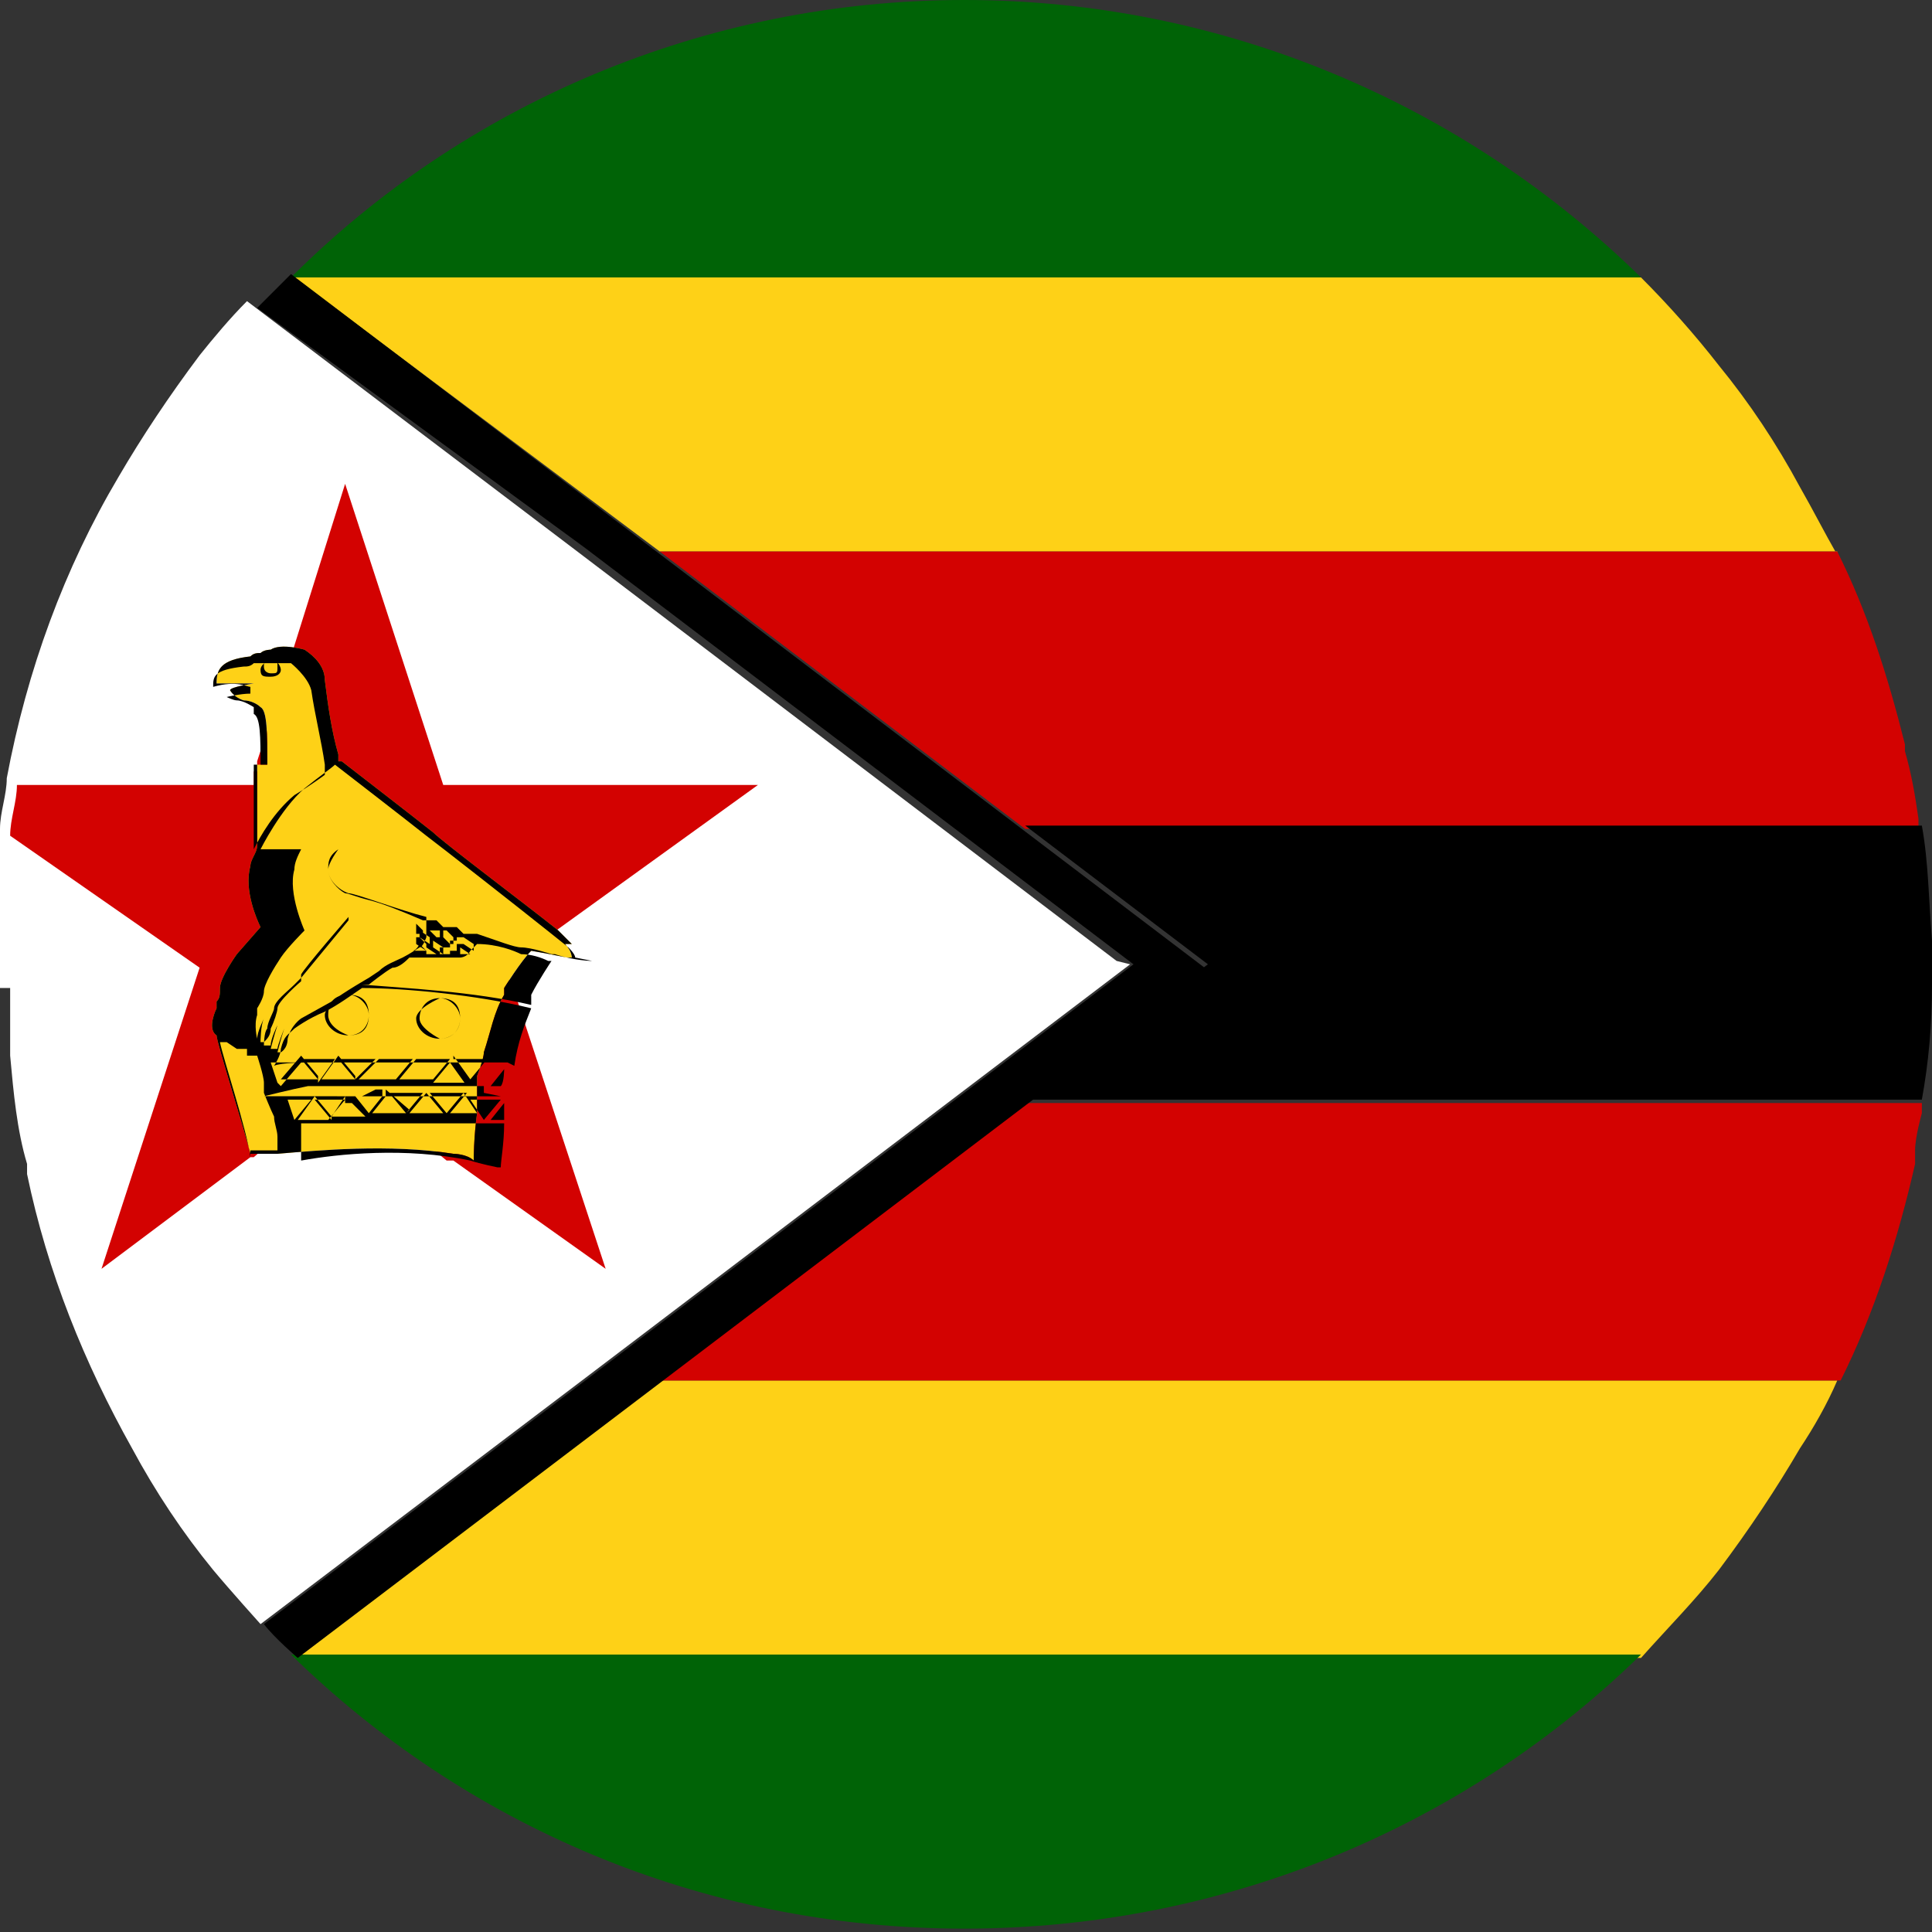 <?xml version="1.0" encoding="UTF-8"?><svg xmlns="http://www.w3.org/2000/svg" viewBox="0 0 5.71 5.71"><rect x="0" y="0" width="5.71" height="5.71" fill="#333333" stroke="none"/><defs><style>.d{fill:#006306;}.e{fill:#fff;}.f{fill:#fed117;}.g{fill:#d30201;}</style></defs><g id="a"/><g id="b"><g id="c"><g><g><g><path class="f" d="M5.43,4.08c-.03,.07-.07,.14-.11,.2-.07,.12-.15,.24-.24,.36-.07,.09-.15,.17-.23,.26H.87l1.08-.82h3.48Z"/><path class="g" d="M5.68,3.26v.03s-.02,.07-.02,.11v.02h0v.02c-.05,.22-.12,.44-.22,.64H1.95l1.08-.82h2.64Z"/><path class="d" d="M4.85,4.89c-.51,.5-1.22,.81-2,.81s-1.48-.31-1.99-.81h3.99Z"/><path class="f" d="M5.43,1.63H1.95L.87,.82h3.98c.08,.08,.16,.17,.23,.26,.09,.11,.17,.23,.24,.36,.04,.07,.07,.13,.11,.2Z"/><path class="g" d="M5.68,2.45H3.03l-1.08-.82h3.48c.09,.18,.15,.37,.2,.57h0v.02c.02,.07,.03,.13,.04,.2h0v.03Z"/><path class="d" d="M4.85,.82H.86c.51-.51,1.22-.82,1.99-.82s1.48,.31,2,.82Z"/><path d="M5.71,2.85v.04h0v.02h0c0,.12-.01,.23-.03,.34H3.03l.54-.4-.54-.41h2.65c.02,.11,.02,.22,.03,.34h0s0,.05,0,.07Z"/></g><g><path d="M3.58,2.85l-.54,.41-1.08,.82-1.08,.82h0s-.07-.06-.1-.1l.95-.72,1.08-.82,.54-.41-.54-.41-1.08-.82L.76,.91s.07-.07,.1-.1h0l1.08,.82,1.08,.82,.54,.41Z"/><path class="e" d="M3.34,2.85l-.54,.41-1.08,.82-.95,.72s-.09-.1-.14-.16c-.09-.11-.17-.23-.24-.36-.14-.25-.25-.52-.31-.81v-.03c-.03-.1-.04-.21-.05-.32v-.03h0c0-.06,0-.11,0-.17H0s0-.04,0-.06h0v-.07H0c0-.07,0-.13,0-.19h0v-.07h0v-.02s0-.04,0-.06c0-.05,.02-.1,.02-.15,.06-.32,.17-.62,.33-.89,.07-.12,.15-.24,.24-.36,.04-.05,.09-.11,.14-.16l.95,.72,1.08,.82,.54,.41Z"/></g></g><g><path class="g" d="M1.52,2.93l.27,.82-.45-.32h-.02l-.17-.14h-.01l-.06-.06h0l-.02-.02h-.04l-.02,.02h0l-.06,.05-.03,.02h0l-.09,.06h0l-.07,.06h-.01l-.44,.33,.29-.89L.03,2.47c0-.05,.02-.1,.02-.15H.75v-.04h.01v-.03h0l.1-.31h0l.16-.51,.29,.89h.93l-.61,.44h0l-.06,.05h-.01l-.07,.05,.02,.05h0Z"/><g><path class="f" d="M1.69,2.79l-.04-.04c-.1-.08-.34-.26-.37-.29-.05-.04-.27-.21-.27-.21h-.01v-.02c-.02-.07-.03-.14-.04-.22,0-.04-.03-.07-.06-.09h0s-.07-.02-.1,0c0,0-.02,0-.03,.01-.01,0-.02,0-.03,.01-.09,.01-.1,.04-.1,.08h0c.07,0,.1,0,.11,0h0s-.07,.01-.07,.02h0s.01,.02,.04,.03c.02,0,.04,.01,.05,.02,.02,.01,.02,.08,.02,.17H.76v.09c0,.05,0,.1,0,.15,0,.02-.02,.04-.02,.06-.02,.07,.02,.16,.03,.18l-.07,.08s-.05,.07-.05,.1c0,.02,0,.03-.01,.04h0v.02s-.03,.06,0,.08c0,.02,.08,.27,.1,.35h0s.06,0,.09,0H.82c.12-.01,.33-.03,.52,0h0s.04,0,.06,.02h0s0-.07,.01-.14c0-.02,0-.04,0-.07h0v-.04s.02-.05,.02-.07c.02-.06,.03-.12,.06-.17v-.02s.05-.08,.08-.11c.06,.01,.1,.02,.11,.02,0,0,.01,0,.01,0,0,0,0-.02-.02-.04Z"/><g><path d="M.8,1.95s-.03,.01-.03,.03,.01,.02,.03,.02,.03-.01,.03-.02-.01-.03-.03-.03Zm0,.04s-.02,0-.02-.02,0-.02,.02-.02,.02,0,.02,.02,0,.02-.02,.02Z"/><path d="M1.69,2.79l-.04-.04c-.1-.08-.34-.26-.37-.29-.05-.04-.27-.21-.27-.21h-.01v-.02c-.02-.07-.03-.14-.04-.22,0-.04-.03-.07-.06-.09h0s-.07-.02-.1,0c0,0-.02,0-.03,.01-.01,0-.02,0-.03,.01-.09,.01-.1,.04-.1,.08h0c.07,0,.1,0,.11,0h0s-.07,.01-.07,.02h0s.01,.02,.04,.03c.02,0,.04,.01,.05,.02,.02,.01,.02,.08,.02,.17H.76v.09c0,.05,0,.1,0,.15,0,.02-.02,.04-.02,.06-.02,.07,.02,.16,.03,.18l-.07,.08s-.05,.07-.05,.1c0,.02,0,.03-.01,.04h0v.02s-.03,.06,0,.08c0,.02,.08,.27,.1,.35h0s.06,0,.09,0H.82c.12-.01,.33-.03,.52,0h0s.04,0,.06,.02h0s0-.07,.01-.14c0-.02,0-.04,0-.07h0v-.04s.02-.05,.02-.07c.02-.06,.03-.12,.06-.17v-.02s.05-.08,.08-.11c.06,.01,.1,.02,.11,.02,0,0,.01,0,.01,0,0,0,0-.02-.02-.04Zm-.94-.7s-.03-.02-.05-.02c-.01,0-.03-.01-.03-.01,0,0,.04-.01,.07-.01h0s0-.01,0-.02c-.01,0-.04-.02-.11,0,0-.03,0-.05,.09-.06,.01,0,.02,0,.03-.01,0,0,.02,0,.02,0,.03,0,.07,0,.09,0h0s.05,.04,.06,.08c.01,.07,.03,.15,.04,.22v.03s-.04,.03-.09,.06c-.06,.05-.1,.12-.12,.16,0-.04,0-.08,0-.13v-.03s0-.06,0-.09H.77c0-.08,0-.14-.02-.15Zm-.01,1.33h0c-.01-.08-.08-.29-.09-.34h.02l.03,.02h.03v.02h.03s.02,.06,.02,.08v.03s.02,.05,.03,.07c0,.02,.01,.04,.01,.06,0,.01,0,.03,0,.04h-.08Zm.64-.22s-.07,0-.1,0l.05-.06,.05,.07Zm-.04-.07s.07,0,.1,0l-.05,.06-.05-.07Zm-.07,.06l-.04-.06s.06,0,.1,0l-.05,.06Zm0,0s-.06,0-.09,0l.05-.06,.04,.06Zm-.1,0l-.05-.06s.07,0,.1,0l-.05,.06Zm0,0s-.07,0-.11,0l.06-.06,.05,.06Zm-.12,0l-.05-.06s.07,0,.11,0l-.06,.06Zm0,0s-.07,0-.1,0l.05-.07,.05,.06Zm-.11,0l-.05-.06s.07,0,.1,0l-.05,.07Zm0,0s-.07,0-.11,0l.06-.07,.05,.06Zm-.12,.01h0l-.02-.06s.05,0,.09,0l-.06,.07Zm.5,.09l-.05-.06s.07,0,.1,0l-.05,.06Zm.05-.06l.04,.06s-.06,0-.08,0l.05-.06Zm-.06,.06s-.07,0-.1,0l.05-.06,.05,.06Zm-.11,0l-.05-.06s.07,0,.1,0l-.05,.06Zm0,0h0s-.07,0-.1,0l.04-.05v-.02l.07,.06Zm-.07-.05l-.04,.05-.04-.05h.02l.04-.02h.02Zm-.09,.02l.04,.04s-.07,0-.1,0h0l.04-.06v.02Zm-.06,.05l-.05-.06h.09l-.05,.06Zm0,0s-.07,0-.1,0l.05-.07,.05,.06Zm-.11,0l-.02-.06s.04,0,.07,0l-.05,.06Zm.6,.14s-.05-.01-.08-.02h0c-.19-.04-.39-.02-.5,0,0-.01,0-.03,0-.05v-.06s.05,0,.09,0h.01c.08,0,.16,0,.24,0h0s.08,0,.12,0c.03,0,.07,0,.1,0h.04c0,.06-.01,.11-.01,.13Zm.01-.14h-.03l.04-.05v.05Zm-.05,0l-.04-.06s.06,0,.09,0l-.05,.06Zm.05-.07s-.07,0-.1,0c-.04,0-.08,0-.12,0-.04,0-.08,0-.12,0h0s-.03,0-.05,0h-.01s-.04,0-.06,0H.97s-.07,0-.11,0h-.08s.08-.02,.13-.03c.11,0,.23,0,.36,0h0s.08,0,.12,0h.04v.02Zm0-.03h-.03l.04-.05s0,.04-.01,.05Zm.02-.07s-.08,0-.12,0h0s-.08,0-.11,0h0s-.08,0-.12,0h0s-.08,0-.12,0c-.05,0-.09,0-.12,0h0s-.08,0-.1,.01h0s.02-.03,.02-.05c.01-.04,.02-.04,.04-.06h0s.04-.03,.09-.05c.04-.02,.08-.05,.11-.07,.12,0,.34,.02,.5,.06-.02,.05-.04,.1-.05,.17Zm.07-.2h0v.03c-.17-.04-.38-.05-.5-.06h.02s.05-.04,.07-.05c.02,0,.04-.02,.05-.03h.15s.02,0,.03-.02h0s.01-.01,.02-.02h0c.06,0,.11,.02,.13,.03,.03,0,.06,.01,.08,.02h.01s-.04,.06-.06,.1Zm-.23-.16h.01v.03h-.02v-.03Zm0-.02h0Zm.06,.03v.02l-.03-.02v-.02l.03,.02Zm0-.01h0Zm-.02,.04s-.01,0-.02,0h0v-.02l.03,.02Zm-.02-.03h-.01v-.02h.02v.02Zm-.02,.04h0Zm-.06-.03v-.02l.03,.02v.02l-.03-.02Zm.01,.02h-.03v-.02l.03,.02Zm.03-.02h.01v.02h-.03v-.02Zm.01-.01l-.02-.02v-.02h.01l.02,.02v.02Zm-.04-.02l-.02-.02h.03v.02Zm-.02,0v.02l-.03-.02v-.02l.03,.02Zm-.02-.03h0Zm0,0v.02h-.02s0-.02,0-.03l.02,.02Zm-.01,.03l.02,.02v.02l-.03-.02h0v-.02Zm.01,.04h-.03s.01,0,.02-.02l.02,.02Zm.5,.03h0s-.05,0-.11-.02h-.01s-.06-.02-.09-.02c-.02,0-.07-.02-.13-.04h-.04l-.02-.02h-.04l-.02-.02h-.04c-.07-.03-.12-.05-.16-.06s-.06-.02-.07-.02c-.02-.01-.05-.04-.05-.07,0-.02,0-.04,.03-.06h0s-.03,.04-.03,.06c0,.03,.03,.06,.06,.07,.02,0,.15,.05,.23,.07,0,.01,0,.03,0,.04,0,0,0,.01,0,.02h0s-.01,.03-.02,.03h0s-.03,.02-.05,.03c-.02,.01-.05,.02-.07,.04l-.03,.02s-.07,.04-.11,.07l-.09,.05h0s-.03,.02-.04,.06c0,.03-.02,.04-.02,.04,0,0,0,0,0,0h-.01s.01-.04,.02-.07h0s-.02,.05-.02,.06h-.02s.01-.04,.02-.07h0s-.02,.04-.02,.06h-.02s0-.04,.01-.05c0-.02,.02-.05,.02-.06,0-.02,.04-.05,.06-.07l.02-.02s.14-.17,.14-.17h0v-.08h0v.07s-.13,.15-.14,.17v.02s-.07,.06-.07,.08c0,.01-.01,.04-.02,.06,0,.02-.01,.03-.02,.04h-.01s0-.05,.01-.07h0s-.02,.04-.02,.06h0s-.01-.04,0-.07h0v-.02s.02-.03,.02-.05c0-.02,.03-.07,.05-.1,.02-.03,.07-.08,.07-.08h0s-.05-.11-.03-.18c0-.02,.01-.04,.02-.06H.77s.06-.12,.13-.18c.05-.04,.08-.06,.09-.07h0s.22,.17,.27,.21c.04,.03,.27,.21,.37,.29l.05,.04s.02,.02,.02,.03Z"/><path d="M1.03,2.94s-.07,.03-.07,.06,.03,.06,.07,.06,.06-.03,.06-.06-.03-.06-.06-.06Zm0,.12s-.06-.02-.06-.06,.02-.06,.06-.06,.06,.02,.06,.06-.02,.06-.06,.06Z"/><path d="M1.3,2.95s-.07,.03-.07,.06,.03,.06,.07,.06,.06-.03,.06-.06-.03-.06-.06-.06Zm0,.12s-.06-.03-.06-.06,.02-.06,.06-.06,.06,.02,.06,.06-.03,.06-.06,.06Z"/></g></g></g></g></g></g></svg>